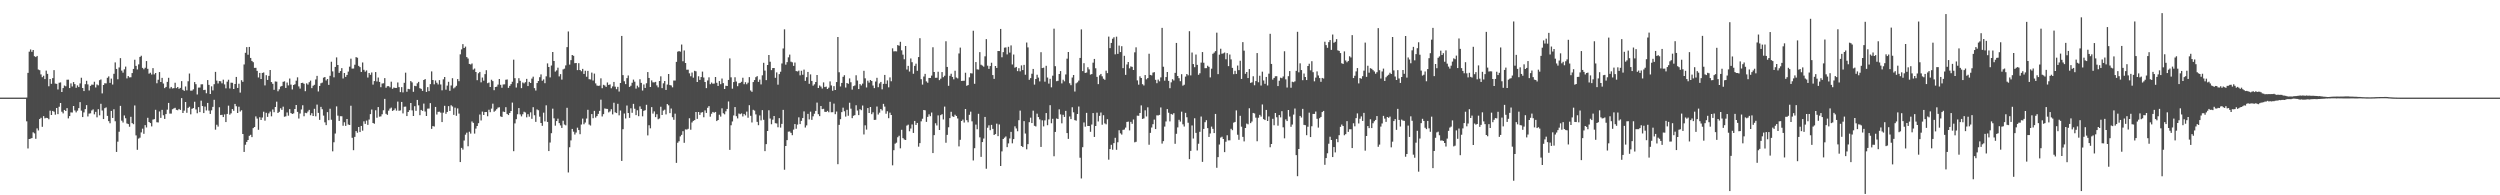 <svg xmlns="http://www.w3.org/2000/svg" width="1920" height="150"><path d="M0 74.973h1v1.000H0zM1 74.971h1v1.000H1zM2 74.971h1v1.000H2zM3 74.975h1v1.000H3zM4 74.974h1v1.000H4zM5 74.968h1v1.000H5zM6 74.976h1v1.000H6zM7 74.975h1v1.000H7zM8 74.976h1v1.000H8zM9 74.974h1v1.000H9zM10 74.972h1v1.000H10zM11 74.972h1v1.000H11zM12 74.974h1v1.000H12zM13 74.974h1v1.000H13zM14 74.976h1v1.000H14zM15 74.976h1v1.000H15zM16 74.974h1v1.000H16zM17 74.975h1v1.000H17zM18 74.976h1v1.000H18zM19 74.972h1v1.000H19zM20 74.928h1v18.261H20zM21 55.947h1v58.083H21zM22 39.667h1v67.067H22zM23 38.009h1v68.471H23zM24 39.761h1v66.249H24zM25 38.379h1v63.245H25zM26 43.138h1v59.298H26zM27 43.820h1v62.761H27zM28 42.960h1v55.637H28zM29 53.415h1v46.758H29zM30 53.933h1v37.527H30zM31 57.131h1v33.351H31zM32 59.298h1v38.078H32zM33 58.150h1v31.020H33zM34 60.706h1v30.196H34zM35 54.202h1v36.246H35zM36 56.740h1v33.939H36zM37 66.255h1v25.336H37zM38 60.697h1v24.277H38zM39 64.377h1v23.965H39zM40 60.027h1v25.158H40zM41 53.872h1v31.960H41zM42 64.214h1v23.867H42zM43 64.414h1v18.529H43zM44 68.716h1v18.920H44zM45 63.545h1v18.450H45zM46 63.299h1v15.822H46zM47 70.642h1v15.170H47zM48 67.612h1v19.494H48zM49 65.666h1v18.785H49zM50 66.248h1v18.995H50zM51 61.215h1v21.812H51zM52 61.210h1v29.706H52zM53 67.649h1v21.491H53zM54 64.047h1v22.276H54zM55 66.397h1v20.034H55zM56 63.005h1v18.390H56zM57 64.627h1v20.221H57zM58 67.426h1v18.914H58zM59 65.576h1v19.404H59zM60 66.864h1v16.188H60zM61 64.052h1v14.399H61zM62 59.706h1v25.281H62zM63 67.597h1v22.290H63zM64 69.956h1v16.376H64zM65 64.645h1v19.189H65zM66 62.055h1v18.709H66zM67 64.823h1v24.628H67zM68 69.460h1v17.800H68zM69 65.952h1v21.063H69zM70 64.954h1v19.866H70zM71 65.089h1v18.908H71zM72 62.779h1v25.048H72zM73 67.153h1v18.741H73zM74 64.864h1v25.254H74zM75 65.527h1v18.332H75zM76 61.605h1v26.951H76zM77 61.019h1v18.708H77zM78 71.706h1v13.178H78zM79 65.296h1v26.125H79zM80 63.968h1v19.105H80zM81 64.049h1v18.441H81zM82 59.767h1v29.219H82zM83 58.666h1v34.342H83zM84 63.660h1v31.001H84zM85 60.372h1v24.847H85zM86 64.922h1v25.640H86zM87 56.667h1v27.229H87zM88 47.904h1v45.241H88zM89 52.919h1v63.787H89zM90 60.873h1v47.940H90zM91 51.791h1v49.357H91zM92 44.626h1v36.656H92zM93 54.228h1v38.424H93zM94 55.812h1v38.286H94zM95 53.247h1v35.435H95zM96 51.159h1v39.688H96zM97 60.230h1v34.607H97zM98 58.396h1v36.903H98zM99 59.458h1v37.866H99zM100 59.316h1v30.368H100zM101 56.129h1v38.442H101zM102 52.919h1v42.451H102zM103 45.864h1v35.127H103zM104 50.595h1v53.374H104zM105 53.360h1v61.694H105zM106 49.483h1v56.984H106zM107 43.726h1v62.026H107zM108 42.782h1v58.886H108zM109 52.130h1v46.675H109zM110 53.202h1v49.564H110zM111 52.028h1v44.094H111zM112 46.900h1v51.010H112zM113 52.831h1v37.653H113zM114 56.575h1v37.115H114zM115 55.842h1v38.690H115zM116 57.248h1v39.815H116zM117 52.336h1v39.511H117zM118 57.142h1v34.330H118zM119 56.051h1v28.277H119zM120 63.964h1v29.952H120zM121 61.245h1v32.799H121zM122 55.350h1v30.251H122zM123 62.991h1v27.515H123zM124 59.780h1v24.581H124zM125 64.157h1v24.389H125zM126 67.667h1v23.697H126zM127 66.770h1v20.855H127zM128 62.891h1v21.320H128zM129 59.776h1v19.261H129zM130 67.928h1v19.328H130zM131 66.749h1v20.521H131zM132 67.963h1v15.946H132zM133 67.690h1v15.634H133zM134 63.549h1v19.220H134zM135 67.675h1v16.712H135zM136 66.822h1v17.861H136zM137 68.185h1v15.474H137zM138 67.488h1v16.951H138zM139 62.324h1v13.049H139zM140 68.951h1v17.839H140zM141 69.763h1v15.218H141zM142 66.395h1v11.964H142zM143 69.370h1v17.272H143zM144 62.418h1v20.421H144zM145 56.470h1v25.516H145zM146 69.624h1v18.203H146zM147 69.561h1v13.984H147zM148 68.626h1v14.358H148zM149 63.002h1v15.126H149zM150 64.672h1v19.394H150zM151 72.537h1v14.476H151zM152 67.274h1v15.005H152zM153 67.235h1v18.863H153zM154 64.748h1v12.544H154zM155 64.735h1v16.749H155zM156 69.166h1v17.689H156zM157 68.953h1v12.923H157zM158 71.625h1v13.236H158zM159 61.483h1v17.587H159zM160 65.179h1v19.763H160zM161 72.194h1v15.297H161zM162 66.320h1v18.420H162zM163 69.413h1v12.643H163zM164 64.672h1v11.956H164zM165 55.216h1v44.355H165zM166 61.926h1v33.870H166zM167 64.092h1v33.152H167zM168 62.234h1v20.157H168zM169 62.416h1v25.978H169zM170 63.992h1v24.162H170zM171 61.162h1v28.750H171zM172 64.835h1v23.027H172zM173 67.818h1v25.954H173zM174 62.712h1v24.794H174zM175 61.225h1v19.921H175zM176 67.962h1v20.095H176zM177 63.501h1v23.544H177zM178 63.584h1v20.195H178zM179 68.332h1v16.787H179zM180 64.508h1v15.327H180zM181 59.085h1v22.547H181zM182 67.522h1v19.281H182zM183 64.308h1v17.670H183zM184 71.113h1v14.554H184zM185 61.575h1v23.094H185zM186 62.840h1v40.076H186zM187 49.502h1v67.180H187zM188 40.551h1v70.597H188zM189 36.184h1v72.814H189zM190 42.031h1v65.501H190zM191 36.029h1v68.251H191zM192 44.490h1v59.026H192zM193 46.806h1v58.504H193zM194 47.786h1v50.602H194zM195 52.110h1v45.441H195zM196 52.068h1v37.317H196zM197 54.412h1v36.665H197zM198 59.490h1v40.215H198zM199 56.006h1v34.061H199zM200 60.657h1v31.503H200zM201 56.014h1v34.245H201zM202 55.674h1v30.155H202zM203 65.604h1v27.064H203zM204 57.774h1v28.880H204zM205 61.385h1v28.381H205zM206 58.267h1v28.828H206zM207 53.763h1v31.933H207zM208 63.019h1v26.308H208zM209 64.362h1v19.682H209zM210 68.974h1v17.220H210zM211 62.578h1v19.583H211zM212 62.700h1v15.358H212zM213 70.089h1v16.703H213zM214 68.587h1v17.290H214zM215 66.493h1v16.654H215zM216 65.987h1v18.391H216zM217 62.835h1v19.067H217zM218 62.484h1v27.143H218zM219 67.516h1v21.818H219zM220 63.408h1v22.940H220zM221 65.589h1v23.250H221zM222 60.292h1v23.546H222zM223 64.973h1v21.876H223zM224 68.707h1v18.851H224zM225 65.266h1v21.850H225zM226 64.726h1v18.995H226zM227 61.935h1v18.714H227zM228 59.415h1v26.482H228zM229 66.372h1v24.661H229zM230 68.037h1v19.172H230zM231 63.722h1v20.336H231zM232 63.517h1v17.329H232zM233 64.365h1v24.926H233zM234 70.036h1v16.615H234zM235 63.990h1v22.937H235zM236 64.962h1v20.692H236zM237 63.118h1v21.260H237zM238 61.923h1v26.599H238zM239 67.690h1v19.265H239zM240 65.838h1v23.272H240zM241 65.106h1v18.472H241zM242 61.005h1v28.340H242zM243 58.271h1v22.038H243zM244 70.259h1v16.445H244zM245 65.992h1v26.062H245zM246 63.969h1v18.097H246zM247 63.452h1v20.470H247zM248 59.657h1v29.147H248zM249 59.153h1v34.796H249zM250 61.797h1v34.287H250zM251 60.678h1v25.456H251zM252 65.160h1v27.175H252zM253 58.236h1v25.269H253zM254 47.400h1v44.531H254zM255 54.818h1v61.407H255zM256 59.398h1v49.842H256zM257 51.415h1v51.146H257zM258 44.077h1v37.641H258zM259 49.919h1v38.888H259zM260 55.950h1v36.933H260zM261 54.586h1v34.657H261zM262 52.324h1v36.975H262zM263 60.280h1v36.291H263zM264 56.073h1v37.843H264zM265 59.020h1v37.631H265zM266 57.527h1v33.841H266zM267 54.984h1v40.662H267zM268 51.217h1v44.772H268zM269 45.063h1v36.120H269zM270 52.674h1v53.132H270zM271 52.612h1v62.758H271zM272 49.715h1v55.393H272zM273 43.864h1v56.782H273zM274 44.315h1v57.608H274zM275 50.566h1v46.960H275zM276 51.535h1v49.894H276zM277 55.253h1v41.478H277zM278 47.979h1v52.371H278zM279 53.594h1v39.576H279zM280 55.032h1v40.114H280zM281 54.057h1v38.547H281zM282 59.531h1v36.353H282zM283 56.085h1v35.714H283zM284 57.429h1v30.215H284zM285 55.673h1v28.464H285zM286 64.962h1v29.500H286zM287 62.278h1v32.739H287zM288 55.336h1v29.371H288zM289 62.561h1v27.856H289zM290 59.550h1v22.694H290zM291 62.930h1v26.679H291zM292 66.951h1v22.454H292zM293 64.179h1v23.576H293zM294 63.937h1v20.729H294zM295 60.030h1v15.910H295zM296 67.403h1v20.012H296zM297 66.208h1v22.022H297zM298 66.152h1v18.835H298zM299 67.051h1v16.338H299zM300 62.744h1v19.903H300zM301 68.175h1v17.046H301zM302 67.251h1v17.327H302zM303 67.545h1v15.691H303zM304 67.557h1v17.422H304zM305 63.329h1v14.705H305zM306 66.935h1v18.170H306zM307 70.773h1v14.005H307zM308 66.926h1v11.378H308zM309 70.963h1v16.139H309zM310 63.574h1v18.414H310zM311 55.813h1v26.064H311zM312 70.440h1v18.714H312zM313 68.261h1v17.742H313zM314 68.519h1v16.097H314zM315 62.240h1v16.847H315zM316 63.296h1v21.488H316zM317 70.506h1v18.578H317zM318 65.880h1v15.704H318zM319 66.200h1v18.935H319zM320 63.984h1v12.750H320zM321 62.897h1v17.982H321zM322 67.761h1v20.726H322zM323 68.264h1v16.166H323zM324 69.811h1v15.365H324zM325 61.416h1v18.142H325zM326 60.700h1v24.955H326zM327 70.623h1v18.449H327zM328 66.943h1v16.535H328zM329 70.001h1v13.373H329zM330 64.637h1v14.577H330zM331 54.846h1v44.119H331zM332 61.437h1v35.377H332zM333 64.770h1v32.396H333zM334 61.808h1v20.336H334zM335 63.527h1v24.442H335zM336 64.854h1v21.038H336zM337 61.545h1v24.241H337zM338 64.876h1v21.676H338zM339 69.373h1v24.394H339zM340 60.902h1v25.630H340zM341 59.133h1v22.103H341zM342 68.887h1v18.523H342zM343 65.760h1v20.210H343zM344 62.827h1v18.698H344zM345 69.733h1v15.517H345zM346 65.636h1v15.225H346zM347 60.052h1v21.718H347zM348 67.895h1v20.316H348zM349 67.086h1v15.628H349zM350 65.895h1v23.024H350zM351 60.712h1v22.559H351zM352 62.343h1v24.908H352zM353 41.736h1v82.720H353zM354 37.958h1v75.605H354zM355 33.915h1v80.985H355zM356 36.858h1v71.052H356zM357 35.811h1v67.633H357zM358 43.826h1v58.052H358zM359 44.959h1v67.374H359zM360 49.084h1v52.064H360zM361 49.524h1v53.095H361zM362 48.754h1v44.532H362zM363 53.444h1v40.935H363zM364 52.615h1v50.014H364zM365 55.295h1v43.461H365zM366 61.579h1v35.188H366zM367 56.289h1v38.337H367zM368 55.253h1v32.716H368zM369 63.227h1v29.281H369zM370 59.563h1v26.158H370zM371 61.930h1v26.376H371zM372 56.927h1v29.151H372zM373 53.929h1v32.085H373zM374 63.915h1v25.354H374zM375 63.412h1v20.860H375zM376 66.798h1v19.367H376zM377 61.213h1v22.193H377zM378 62.299h1v17.317H378zM379 69.254h1v16.537H379zM380 66.834h1v18.177H380zM381 66.564h1v17.326H381zM382 64.995h1v17.631H382zM383 60.664h1v21.708H383zM384 65.119h1v24.279H384zM385 67.395h1v22.439H385zM386 64.875h1v20.855H386zM387 64.758h1v21.269H387zM388 61.242h1v21.072H388zM389 61.031h1v26.446H389zM390 67.486h1v20.863H390zM391 65.938h1v20.857H391zM392 64.596h1v20.671H392zM393 62.768h1v16.042H393zM394 45.805h1v70.302H394zM395 60.051h1v34.703H395zM396 67.237h1v24.291H396zM397 63.879h1v23.899H397zM398 60.052h1v22.935H398zM399 62.056h1v25.787H399zM400 67.690h1v21.716H400zM401 63.335h1v24.400H401zM402 64.032h1v21.763H402zM403 63.116h1v23.264H403zM404 60.592h1v29.539H404zM405 66.084h1v21.602H405zM406 62.880h1v26.731H406zM407 63.761h1v22.510H407zM408 60.350h1v30.903H408zM409 58.897h1v23.443H409zM410 67.686h1v20.829H410zM411 69.556h1v24.044H411zM412 63.794h1v20.253H412zM413 62.185h1v22.521H413zM414 59.285h1v30.317H414zM415 57.150h1v37.337H415zM416 62.023h1v34.579H416zM417 60.997h1v25.518H417zM418 63.910h1v29.313H418zM419 58.610h1v22.260H419zM420 48.704h1v44.942H420zM421 51.461h1v64.546H421zM422 59.464h1v50.017H422zM423 50.315h1v51.987H423zM424 39.941h1v43.502H424zM425 46.852h1v44.015H425zM426 54.972h1v41.533H426zM427 54.072h1v38.883H427zM428 51.965h1v39.180H428zM429 58.664h1v35.922H429zM430 56.920h1v39.395H430zM431 61.135h1v37.139H431zM432 53.293h1v39.437H432zM433 52.736h1v42.910H433zM434 50.216h1v46.016H434zM435 36.200h1v46.607H435zM436 24.163h1v108.269H436zM437 49.607h1v63.499H437zM438 46.160h1v61.644H438zM439 42.247h1v56.784H439zM440 42.840h1v58.276H440zM441 48.518h1v54.791H441zM442 48.361h1v53.426H442zM443 53.874h1v44.182H443zM444 48.515h1v51.397H444zM445 53.766h1v49.292H445zM446 54.732h1v40.898H446zM447 52.890h1v38.185H447zM448 56.788h1v38.655H448zM449 54.331h1v39.763H449zM450 58.933h1v32.125H450zM451 54.433h1v29.888H451zM452 60.800h1v34.867H452zM453 61.024h1v35.366H453zM454 55.735h1v31.856H454zM455 61.842h1v28.955H455zM456 56.551h1v28.610H456zM457 64.071h1v26.238H457zM458 65.710h1v23.452H458zM459 65.963h1v21.490H459zM460 65.748h1v19.395H460zM461 60.137h1v16.416H461zM462 67.750h1v21.708H462zM463 65.112h1v22.524H463zM464 65.620h1v17.664H464zM465 66.709h1v16.871H465zM466 63.323h1v20.359H466zM467 65.219h1v21.110H467zM468 64.805h1v20.756H468zM469 67.804h1v16.072H469zM470 66.346h1v21.503H470zM471 62.940h1v15.972H471zM472 66.569h1v19.710H472zM473 68.509h1v18.329H473zM474 66.725h1v12.987H474zM475 70.312h1v18.256H475zM476 63.768h1v21.101H476zM477 27.617h1v95.969H477zM478 57.703h1v41.528H478zM479 62.392h1v24.818H479zM480 64.601h1v26.355H480zM481 60.012h1v21.051H481zM482 57.979h1v28.808H482zM483 66.751h1v23.756H483zM484 65.824h1v17.394H484zM485 63.559h1v23.061H485zM486 61.113h1v18.643H486zM487 62.703h1v20.824H487zM488 68.041h1v20.361H488zM489 65.810h1v18.851H489zM490 67.072h1v22.156H490zM491 60.890h1v20.845H491zM492 63.658h1v20.022H492zM493 69.551h1v19.771H493zM494 64.891h1v20.230H494zM495 67.547h1v17.063H495zM496 63.954h1v16.521H496zM497 55.372h1v48.640H497zM498 59.840h1v36.380H498zM499 66.837h1v31.699H499zM500 61.737h1v20.542H500zM501 63.241h1v24.005H501zM502 63.263h1v22.297H502zM503 62.865h1v27.078H503zM504 65.601h1v22.165H504zM505 67.064h1v24.510H505zM506 62.188h1v28.813H506zM507 58.631h1v23.332H507zM508 67.694h1v20.626H508zM509 63.983h1v20.965H509zM510 62.225h1v21.996H510zM511 69.065h1v18.812H511zM512 64.929h1v14.979H512zM513 56.825h1v24.079H513zM514 65.306h1v21.579H514zM515 65.635h1v17.740H515zM516 67.085h1v22.936H516zM517 61.845h1v30.148H517zM518 61.853h1v25.456H518zM519 47.506h1v77.579H519zM520 39.666h1v69.955H520zM521 39.204h1v69.308H521zM522 39.701h1v65.057H522zM523 34.200h1v69.391H523zM524 47.065h1v53.684H524zM525 38.778h1v70.905H525zM526 48.373h1v51.031H526zM527 53.553h1v45.958H527zM528 53.485h1v45.449H528zM529 56.341h1v34.494H529zM530 58.587h1v41.049H530zM531 55.704h1v38.374H531zM532 59.667h1v33.175H532zM533 54.378h1v37.888H533zM534 54.805h1v31.196H534zM535 62.982h1v28.321H535zM536 58.547h1v27.486H536zM537 61.360h1v26.876H537zM538 59.196h1v27.257H538zM539 55.004h1v31.101H539zM540 59.542h1v30.514H540zM541 62.974h1v21.837H541zM542 67.684h1v19.074H542zM543 61.814h1v20.951H543zM544 59.383h1v22.139H544zM545 64.671h1v24.925H545zM546 63.362h1v24.004H546zM547 64.321h1v21.642H547zM548 64.180h1v22.421H548zM549 59.117h1v26.871H549zM550 63.589h1v29.369H550zM551 66.014h1v26.132H551zM552 62.272h1v25.843H552zM553 64.646h1v24.891H553zM554 60.330h1v22.881H554zM555 63.857h1v23.141H555zM556 68.359h1v19.454H556zM557 65.854h1v19.625H557zM558 66.037h1v17.628H558zM559 61.407h1v16.503H559zM560 44.827h1v70.274H560zM561 59.381h1v36.811H561zM562 68.074h1v25.188H562zM563 63.004h1v25.663H563zM564 59.354h1v22.885H564zM565 62.618h1v26.599H565zM566 66.216h1v24.723H566zM567 63.925h1v23.269H567zM568 63.650h1v24.049H568zM569 62.831h1v24.266H569zM570 59.687h1v29.754H570zM571 64.670h1v22.845H571zM572 63.151h1v25.460H572zM573 64.701h1v21.027H573zM574 63.491h1v26.928H574zM575 59.245h1v21.556H575zM576 69.483h1v19.435H576zM577 70.500h1v23.530H577zM578 63.032h1v21.280H578zM579 61.480h1v23.457H579zM580 59.292h1v28.582H580zM581 58.468h1v35.146H581zM582 62.858h1v33.311H582zM583 61.144h1v27.524H583zM584 64.825h1v27.666H584zM585 57.863h1v26.724H585zM586 48.253h1v43.757H586zM587 54.216h1v61.862H587zM588 61.517h1v49.157H588zM589 49.939h1v50.690H589zM590 42.243h1v42.432H590zM591 47.410h1v43.603H591zM592 53.873h1v41.551H592zM593 52.272h1v39.612H593zM594 52.234h1v36.878H594zM595 59.744h1v34.883H595zM596 55.600h1v39.224H596zM597 65.034h1v32.716H597zM598 56.921h1v33.817H598zM599 55.115h1v42.905H599zM600 48.727h1v46.414H600zM601 37.233h1v47.149H601zM602 22.538h1v107.797H602zM603 49.681h1v62.441H603zM604 47.717h1v59.909H604zM605 44.021h1v57.084H605zM606 41.915h1v59.053H606zM607 47.339h1v54.712H607zM608 47.893h1v55.946H608zM609 50.573h1v48.972H609zM610 48.028h1v47.255H610zM611 54.590h1v44.254H611zM612 54.886h1v40.822H612zM613 54.197h1v35.934H613zM614 57.860h1v37.448H614zM615 54.300h1v38.544H615zM616 57.399h1v33.299H616zM617 53.462h1v32.116H617zM618 62.109h1v35.812H618zM619 59.267h1v37.050H619zM620 55.269h1v32.205H620zM621 64.354h1v27.326H621zM622 57.122h1v28.648H622zM623 62.151h1v29.922H623zM624 65.818h1v23.515H624zM625 64.776h1v22.558H625zM626 62.996h1v22.223H626zM627 57.580h1v21.224H627zM628 67.594h1v20.130H628zM629 65.649h1v23.521H629zM630 66.504h1v14.885H630zM631 67.967h1v15.859H631zM632 63.300h1v20.260H632zM633 66.880h1v18.985H633zM634 66.528h1v19.482H634zM635 68.342h1v16.814H635zM636 67.322h1v18.873H636zM637 62.525h1v15.678H637zM638 65.637h1v20.578H638zM639 69.693h1v16.465H639zM640 66.164h1v13.426H640zM641 69.117h1v18.603H641zM642 63.028h1v22.648H642zM643 28.433h1v97.688H643zM644 55.504h1v40.395H644zM645 66.425h1v25.137H645zM646 63.700h1v22.438H646zM647 58.960h1v23.732H647zM648 57.737h1v27.722H648zM649 67.213h1v22.329H649zM650 63.721h1v20.630H650zM651 64.351h1v24.532H651zM652 60.213h1v18.679H652zM653 63.163h1v20.316H653zM654 68.822h1v21.929H654zM655 66.167h1v22.789H655zM656 65.621h1v22.791H656zM657 57.813h1v23.010H657zM658 61.856h1v23.048H658zM659 68.416h1v19.994H659zM660 64.579h1v19.306H660zM661 65.641h1v18.977H661zM662 64.185h1v16.866H662zM663 54.379h1v48.908H663zM664 60.139h1v36.113H664zM665 67.182h1v32.372H665zM666 61.962h1v21.031H666zM667 63.424h1v23.385H667zM668 61.452h1v20.747H668zM669 62.210h1v25.498H669zM670 65.686h1v20.595H670zM671 67.699h1v24.422H671zM672 62.613h1v29.410H672zM673 59.753h1v22.065H673zM674 66.994h1v20.961H674zM675 64.087h1v22.427H675zM676 62.901h1v20.815H676zM677 68.620h1v16.233H677zM678 64.386h1v15.378H678zM679 57.557h1v24.323H679zM680 64.387h1v22.981H680zM681 61.721h1v23.753H681zM682 67.066h1v23.715H682zM683 59.422h1v27.091H683zM684 62.418h1v25.913H684zM685 37.104h1v89.861H685zM686 39.476h1v75.884H686zM687 39.306h1v71.011H687zM688 39.494h1v70.070H688zM689 34.608h1v70.808H689zM690 35.122h1v69.140H690zM691 32.128h1v81.776H691zM692 38.661h1v61.040H692zM693 41.964h1v64.102H693zM694 45.540h1v61.629H694zM695 35.341h1v72.201H695zM696 53.386h1v43.085H696zM697 50.570h1v45.179H697zM698 54.964h1v45.824H698zM699 44.911h1v53.821H699zM700 47.748h1v47.820H700zM701 56.633h1v45.483H701zM702 50.568h1v42.294H702zM703 48.886h1v47.061H703zM704 54.389h1v40.029H704zM705 43.822h1v68.808H705zM706 29.314h1v80.601H706zM707 60.842h1v32.346H707zM708 64.987h1v26.200H708zM709 58.769h1v25.703H709zM710 56.718h1v28.015H710zM711 62.491h1v31.086H711zM712 63.565h1v26.178H712zM713 59.872h1v27.960H713zM714 59.929h1v29.333H714zM715 58.087h1v28.329H715zM716 36.286h1v81.292H716zM717 55.283h1v48.494H717zM718 59.729h1v34.933H718zM719 59.691h1v36.677H719zM720 55.081h1v33.543H720zM721 61.534h1v38.288H721zM722 60.423h1v27.991H722zM723 55.333h1v32.364H723zM724 59.266h1v32.503H724zM725 58.177h1v23.704H725zM726 31.700h1v77.917H726zM727 51.384h1v52.178H727zM728 65.909h1v31.825H728zM729 58.236h1v32.485H729zM730 56.627h1v29.231H730zM731 59.077h1v30.250H731zM732 60.906h1v28.887H732zM733 54.344h1v33.748H733zM734 59.552h1v29.557H734zM735 60.225h1v30.751H735zM736 41.044h1v71.415H736zM737 36.544h1v70.817H737zM738 62.155h1v30.753H738zM739 62.062h1v29.784H739zM740 61.987h1v32.113H740zM741 55.840h1v27.850H741zM742 65.891h1v26.402H742zM743 65.318h1v28.644H743zM744 59.382h1v28.786H744zM745 56.203h1v29.535H745zM746 56.413h1v36.765H746zM747 23.628h1v99.619H747zM748 64.381h1v49.414H748zM749 47.676h1v48.025H749zM750 53.245h1v46.014H750zM751 53.452h1v33.936H751zM752 40.042h1v65.417H752zM753 49.732h1v70.735H753zM754 50.407h1v58.676H754zM755 51.214h1v55.206H755zM756 43.243h1v46.575H756zM757 30.070h1v99.518H757zM758 50.412h1v47.680H758zM759 52.880h1v43.358H759zM760 50.729h1v49.242H760zM761 48.178h1v47.745H761zM762 57.654h1v41.329H762zM763 60.592h1v43.090H763zM764 50.697h1v52.280H764zM765 52.193h1v42.772H765zM766 39.185h1v65.346H766zM767 39.208h1v56.404H767zM768 22.243h1v105.254H768zM769 43.976h1v72.320H769zM770 40.047h1v66.721H770zM771 36.619h1v69.132H771zM772 36.380h1v68.446H772zM773 41.780h1v71.212H773zM774 35.963h1v74.173H774zM775 40.406h1v65.914H775zM776 34.847h1v66.427H776zM777 49.533h1v60.558H777zM778 41.866h1v64.963H778zM779 51.955h1v45.049H779zM780 51.413h1v47.251H780zM781 54.626h1v46.199H781zM782 52.355h1v39.955H782zM783 54.793h1v30.153H783zM784 50.222h1v61.882H784zM785 53.789h1v59.146H785zM786 49.813h1v43.213H786zM787 57.394h1v45.183H787zM788 32.674h1v82.008H788zM789 36.424h1v74.293H789zM790 61.293h1v32.564H790zM791 60.013h1v30.370H791zM792 56.648h1v37.885H792zM793 52.931h1v32.036H793zM794 64.973h1v31.635H794zM795 60.675h1v36.464H795zM796 57.402h1v29.879H796zM797 59.619h1v30.307H797zM798 62.518h1v29.199H798zM799 40.074h1v72.777H799zM800 52.278h1v40.139H800zM801 51.987h1v45.098H801zM802 62.734h1v29.712H802zM803 50.542h1v36.298H803zM804 59.539h1v36.595H804zM805 64.210h1v27.485H805zM806 60.523h1v20.274H806zM807 67.087h1v27.597H807zM808 58.108h1v33.115H808zM809 22.027h1v97.974H809zM810 50.823h1v50.500H810zM811 62.368h1v28.629H811zM812 62.035h1v29.355H812zM813 56.811h1v27.152H813zM814 54.568h1v33.313H814zM815 64.074h1v30.635H815zM816 61.211h1v26.965H816zM817 62.483h1v27.329H817zM818 57.205h1v27.963H818zM819 45.039h1v57.144H819zM820 39.957h1v66.708H820zM821 63.925h1v25.506H821zM822 65.433h1v26.010H822zM823 59.571h1v22.799H823zM824 57.589h1v28.676H824zM825 70.282h1v21.970H825zM826 64.016h1v28.667H826zM827 63.254h1v24.317H827zM828 61.885h1v19.922H828zM829 44.510h1v76.615H829zM830 22.568h1v114.470H830zM831 54.645h1v58.383H831zM832 48.554h1v45.503H832zM833 55.989h1v41.275H833zM834 55.730h1v30.935H834zM835 51.651h1v45.116H835zM836 53.290h1v43.500H836zM837 57.274h1v43.959H837zM838 56.881h1v38.754H838zM839 48.141h1v38.708H839zM840 45.242h1v59.921H840zM841 52.437h1v44.339H841zM842 59.009h1v27.538H842zM843 64.608h1v28.685H843zM844 57.844h1v31.125H844zM845 56.778h1v29.635H845zM846 58.620h1v37.161H846zM847 60.479h1v27.987H847zM848 61.306h1v33.446H848zM849 54.284h1v41.213H849zM850 56.160h1v35.382H850zM851 28.120h1v94.482H851zM852 36.981h1v77.482H852zM853 32.961h1v78.262H853zM854 29.767h1v85.243H854zM855 28.608h1v81.314H855zM856 41.732h1v64.108H856zM857 28.166h1v86.884H857zM858 41.393h1v67.876H858zM859 35.009h1v65.038H859zM860 40.000h1v62.377H860zM861 35.503h1v67.876H861zM862 52.344h1v47.376H862zM863 42.839h1v56.623H863zM864 57.491h1v40.497H864zM865 49.528h1v44.107H865zM866 47.615h1v45.752H866zM867 52.487h1v47.675H867zM868 50.985h1v42.591H868zM869 51.333h1v43.729H869zM870 53.768h1v37.963H870zM871 40.190h1v69.118H871zM872 36.356h1v72.524H872zM873 61.768h1v27.046H873zM874 65.036h1v23.895H874zM875 58.618h1v28.147H875zM876 59.918h1v21.044H876zM877 64.646h1v26.716H877zM878 65.650h1v25.290H878zM879 57.658h1v27.074H879zM880 60.908h1v28.524H880zM881 59.946h1v22.494H881zM882 41.293h1v69.866H882zM883 57.530h1v44.503H883zM884 57.916h1v40.029H884zM885 55.764h1v39.623H885zM886 55.383h1v36.456H886zM887 61.288h1v37.812H887zM888 63.911h1v24.683H888zM889 61.138h1v27.555H889zM890 62.438h1v25.756H890zM891 59.455h1v23.072H891zM892 21.379h1v88.924H892zM893 51.233h1v57.151H893zM894 61.948h1v35.277H894zM895 59.175h1v34.119H895zM896 55.290h1v28.462H896zM897 62.086h1v24.499H897zM898 67.741h1v25.510H898zM899 63.256h1v24.221H899zM900 60.814h1v27.235H900zM901 61.807h1v25.146H901zM902 55.983h1v54.460H902zM903 32.957h1v69.798H903zM904 58.364h1v39.468H904zM905 60.066h1v31.948H905zM906 62.377h1v31.019H906zM907 56.977h1v28.762H907zM908 65.781h1v29.710H908zM909 65.097h1v32.062H909zM910 58.839h1v27.828H910zM911 56.852h1v33.195H911zM912 57.860h1v36.383H912zM913 23.957h1v98.277H913zM914 57.912h1v57.952H914zM915 40.347h1v56.025H915zM916 49.217h1v57.167H916zM917 51.615h1v39.233H917zM918 41.875h1v60.171H918zM919 49.820h1v65.757H919zM920 57.460h1v52.952H920zM921 56.257h1v44.968H921zM922 48.087h1v41.385H922zM923 39.965h1v84.330H923zM924 48.180h1v50.839H924zM925 52.397h1v41.463H925zM926 52.329h1v39.994H926zM927 50.509h1v47.921H927zM928 51.365h1v53.802H928zM929 59.428h1v43.057H929zM930 52.722h1v44.490H930zM931 41.304h1v57.676H931zM932 40.392h1v61.788H932zM933 39.291h1v48.227H933zM934 25.112h1v103.733H934zM935 56.924h1v63.773H935zM936 41.965h1v69.036H936zM937 37.430h1v68.271H937zM938 41.267h1v63.750H938zM939 40.954h1v65.790H939zM940 40.366h1v76.488H940zM941 45.510h1v63.323H941zM942 40.783h1v63.103H942zM943 50.766h1v57.062H943zM944 41.866h1v65.933H944zM945 45.601h1v53.338H945zM946 52.100h1v47.916H946zM947 56.983h1v37.203H947zM948 54.395h1v39.253H948zM949 56.783h1v28.012H949zM950 50.355h1v53.108H950zM951 53.845h1v53.546H951zM952 46.627h1v42.311H952zM953 60.617h1v36.639H953zM954 32.348h1v72.755H954zM955 38.924h1v69.651H955zM956 56.685h1v41.643H956zM957 55.296h1v39.612H957zM958 59.978h1v35.506H958zM959 53.019h1v30.104H959zM960 63.620h1v30.968H960zM961 63.218h1v30.128H961zM962 58.556h1v28.178H962zM963 65.474h1v21.655H963zM964 62.236h1v28.139H964zM965 40.742h1v67.733H965zM966 63.185h1v27.212H966zM967 58.163h1v30.067H967zM968 65.696h1v23.865H968zM969 55.064h1v25.165H969zM970 61.773h1v29.701H970zM971 64.359h1v27.866H971zM972 59.085h1v25.323H972zM973 65.619h1v27.319H973zM974 56.559h1v32.882H974zM975 25.953h1v87.150H975zM976 49.102h1v61.510H976zM977 61.127h1v30.130H977zM978 59.867h1v36.320H978zM979 58.562h1v28.215H979zM980 58.532h1v31.531H980zM981 66.075h1v30.427H981zM982 62.007h1v26.382H982zM983 59.647h1v30.526H983zM984 60.080h1v25.318H984zM985 58.709h1v39.068H985zM986 39.397h1v66.842H986zM987 60.927h1v30.777H987zM988 67.248h1v25.734H988zM989 58.542h1v25.914H989zM990 54.600h1v34.878H990zM991 67.400h1v30.006H991zM992 62.785h1v32.855H992zM993 63.133h1v24.885H993zM994 62.471h1v20.868H994zM995 54.438h1v64.697H995zM996 24.410h1v110.925H996zM997 55.561h1v58.896H997zM998 48.652h1v40.397H998zM999 53.810h1v36.462H999zM1000 61.610h1v21.989H1000zM1001 56.458h1v39.426H1001zM1002 59.150h1v37.014H1002zM1003 61.480h1v42.338H1003zM1004 50.689h1v46.660H1004zM1005 48.958h1v37.589H1005zM1006 54.036h1v51.218H1006zM1007 47.018h1v49.950H1007zM1008 55.442h1v32.060H1008zM1009 62.474h1v25.042H1009zM1010 59.602h1v26.035H1010zM1011 54.855h1v36.404H1011zM1012 57.937h1v40.040H1012zM1013 59.938h1v30.841H1013zM1014 62.827h1v26.966H1014zM1015 59.864h1v26.210H1015zM1016 60.292h1v24.924H1016zM1017 32.033h1v94.556H1017zM1018 34.657h1v86.739H1018zM1019 36.711h1v80.989H1019zM1020 32.374h1v78.001H1020zM1021 30.752h1v74.281H1021zM1022 38.303h1v69.210H1022zM1023 26.527h1v94.115H1023zM1024 32.817h1v80.113H1024zM1025 32.108h1v84.939H1025zM1026 30.076h1v76.616H1026zM1027 38.634h1v70.560H1027zM1028 39.135h1v64.700H1028zM1029 40.745h1v56.700H1029zM1030 48.608h1v47.037H1030zM1031 49.087h1v47.673H1031zM1032 39.465h1v64.402H1032zM1033 46.417h1v56.604H1033zM1034 47.828h1v45.211H1034zM1035 46.787h1v54.479H1035zM1036 43.214h1v56.085H1036zM1037 44.151h1v55.129H1037zM1038 26.999h1v86.723H1038zM1039 59.979h1v34.705H1039zM1040 58.165h1v38.850H1040zM1041 54.831h1v35.893H1041zM1042 52.269h1v34.814H1042zM1043 64.026h1v30.796H1043zM1044 59.966h1v31.232H1044zM1045 60.492h1v28.907H1045zM1046 58.513h1v34.356H1046zM1047 54.293h1v32.410H1047zM1048 32.702h1v83.006H1048zM1049 59.012h1v45.438H1049zM1050 50.479h1v46.316H1050zM1051 55.804h1v42.580H1051zM1052 52.397h1v39.177H1052zM1053 52.854h1v45.511H1053zM1054 53.860h1v40.810H1054zM1055 54.909h1v38.203H1055zM1056 56.641h1v35.453H1056zM1057 55.452h1v33.699H1057zM1058 21.627h1v91.099H1058zM1059 53.889h1v57.178H1059zM1060 60.311h1v36.922H1060zM1061 54.868h1v39.945H1061zM1062 52.698h1v36.270H1062zM1063 62.182h1v28.922H1063zM1064 59.328h1v34.268H1064zM1065 58.150h1v31.722H1065zM1066 57.373h1v33.098H1066zM1067 55.841h1v33.694H1067zM1068 56.834h1v56.307H1068zM1069 28.421h1v80.401H1069zM1070 54.069h1v38.917H1070zM1071 58.769h1v32.737H1071zM1072 61.449h1v38.289H1072zM1073 53.869h1v29.737H1073zM1074 60.277h1v31.820H1074zM1075 63.691h1v33.467H1075zM1076 59.131h1v32.724H1076zM1077 53.762h1v38.842H1077zM1078 56.699h1v36.129H1078zM1079 27.666h1v92.688H1079zM1080 59.598h1v58.668H1080zM1081 44.152h1v52.297H1081zM1082 45.744h1v59.404H1082zM1083 48.600h1v40.747H1083zM1084 38.672h1v54.110H1084zM1085 35.978h1v82.791H1085zM1086 46.360h1v74.800H1086zM1087 41.589h1v67.993H1087zM1088 36.998h1v63.464H1088zM1089 32.448h1v99.401H1089zM1090 42.041h1v64.351H1090zM1091 54.233h1v40.329H1091zM1092 58.079h1v33.157H1092zM1093 57.402h1v35.475H1093zM1094 54.905h1v43.197H1094zM1095 62.399h1v36.790H1095zM1096 53.052h1v39.831H1096zM1097 44.717h1v53.849H1097zM1098 40.881h1v60.338H1098zM1099 30.475h1v59.101H1099zM1100 21.393h1v107.710H1100zM1101 58.446h1v57.517H1101zM1102 49.170h1v56.647H1102zM1103 52.372h1v49.309H1103zM1104 44.398h1v56.708H1104zM1105 43.295h1v60.586H1105zM1106 38.891h1v69.103H1106zM1107 42.252h1v65.585H1107zM1108 40.846h1v67.432H1108zM1109 47.434h1v62.373H1109zM1110 38.711h1v73.814H1110zM1111 48.921h1v57.542H1111zM1112 51.131h1v49.361H1112zM1113 52.671h1v45.310H1113zM1114 50.439h1v46.779H1114zM1115 47.288h1v45.184H1115zM1116 44.793h1v67.650H1116zM1117 45.460h1v66.436H1117zM1118 42.681h1v57.462H1118zM1119 52.295h1v54.304H1119zM1120 29.557h1v69.145H1120zM1121 37.543h1v81.665H1121zM1122 52.325h1v51.149H1122zM1123 54.463h1v44.144H1123zM1124 56.251h1v38.288H1124zM1125 47.775h1v38.053H1125zM1126 56.343h1v40.670H1126zM1127 59.463h1v35.410H1127zM1128 55.900h1v27.958H1128zM1129 59.019h1v31.582H1129zM1130 59.559h1v29.217H1130zM1131 35.923h1v75.419H1131zM1132 56.993h1v37.887H1132zM1133 55.403h1v40.324H1133zM1134 60.904h1v34.324H1134zM1135 50.224h1v38.626H1135zM1136 60.395h1v37.035H1136zM1137 62.905h1v32.986H1137zM1138 55.147h1v31.102H1138zM1139 61.034h1v32.193H1139zM1140 56.937h1v38.408H1140zM1141 24.498h1v79.167H1141zM1142 51.938h1v52.691H1142zM1143 54.921h1v40.425H1143zM1144 54.730h1v43.569H1144zM1145 54.854h1v31.660H1145zM1146 60.689h1v33.176H1146zM1147 66.061h1v25.927H1147zM1148 60.623h1v30.065H1148zM1149 55.106h1v35.808H1149zM1150 57.629h1v28.218H1150zM1151 55.928h1v49.199H1151zM1152 36.443h1v67.181H1152zM1153 62.408h1v27.886H1153zM1154 67.430h1v29.660H1154zM1155 53.700h1v26.813H1155zM1156 51.937h1v36.213H1156zM1157 67.568h1v26.060H1157zM1158 61.189h1v30.036H1158zM1159 60.402h1v26.304H1159zM1160 60.074h1v22.504H1160zM1161 57.985h1v54.639H1161zM1162 16.509h1v122.299H1162zM1163 50.428h1v67.861H1163zM1164 42.126h1v51.672H1164zM1165 52.888h1v42.610H1165zM1166 59.289h1v26.472H1166zM1167 51.723h1v44.380H1167zM1168 56.759h1v39.535H1168zM1169 58.176h1v41.500H1169zM1170 49.428h1v47.825H1170zM1171 53.011h1v35.471H1171zM1172 52.151h1v53.377H1172zM1173 46.891h1v56.448H1173zM1174 60.013h1v32.170H1174zM1175 56.190h1v34.267H1175zM1176 54.163h1v33.089H1176zM1177 59.215h1v31.588H1177zM1178 61.164h1v36.689H1178zM1179 61.462h1v30.578H1179zM1180 62.550h1v35.787H1180zM1181 53.529h1v44.143H1181zM1182 55.032h1v43.716H1182zM1183 42.895h1v78.119H1183zM1184 36.600h1v90.102H1184zM1185 31.051h1v79.413H1185zM1186 33.447h1v73.636H1186zM1187 29.695h1v75.256H1187zM1188 33.547h1v75.610H1188zM1189 25.242h1v92.119H1189zM1190 41.820h1v67.688H1190zM1191 35.726h1v76.332H1191zM1192 39.556h1v62.090H1192zM1193 37.612h1v74.205H1193zM1194 45.071h1v58.270H1194zM1195 48.726h1v53.042H1195zM1196 50.368h1v49.576H1196zM1197 46.502h1v51.537H1197zM1198 40.947h1v53.761H1198zM1199 48.631h1v51.010H1199zM1200 47.456h1v46.348H1200zM1201 50.147h1v48.994H1201zM1202 47.038h1v52.853H1202zM1203 45.626h1v54.466H1203zM1204 30.554h1v80.410H1204zM1205 48.807h1v44.620H1205zM1206 57.737h1v38.273H1206zM1207 55.654h1v34.498H1207zM1208 53.125h1v29.585H1208zM1209 65.002h1v28.649H1209zM1210 64.525h1v29.206H1210zM1211 59.097h1v29.412H1211zM1212 58.991h1v34.949H1212zM1213 55.621h1v29.246H1213zM1214 39.198h1v83.789H1214zM1215 53.729h1v52.336H1215zM1216 55.179h1v44.999H1216zM1217 57.208h1v39.552H1217zM1218 56.082h1v41.372H1218zM1219 55.774h1v43.499H1219zM1220 63.353h1v32.273H1220zM1221 57.927h1v33.236H1221zM1222 63.841h1v28.387H1222zM1223 60.907h1v26.336H1223zM1224 31.688h1v67.915H1224zM1225 48.722h1v58.644H1225zM1226 66.941h1v27.540H1226zM1227 60.192h1v33.673H1227zM1228 55.441h1v29.272H1228zM1229 63.765h1v26.328H1229zM1230 66.530h1v24.474H1230zM1231 57.760h1v33.023H1231zM1232 57.495h1v32.700H1232zM1233 61.907h1v32.347H1233zM1234 59.358h1v56.238H1234zM1235 28.895h1v81.188H1235zM1236 56.727h1v32.580H1236zM1237 54.767h1v38.315H1237zM1238 59.493h1v39.435H1238zM1239 51.929h1v34.411H1239zM1240 56.929h1v38.477H1240zM1241 61.174h1v35.449H1241zM1242 51.706h1v34.700H1242zM1243 54.421h1v38.125H1243zM1244 52.058h1v39.644H1244zM1245 30.070h1v92.661H1245zM1246 55.751h1v63.214H1246zM1247 39.762h1v56.893H1247zM1248 47.351h1v63.717H1248zM1249 46.356h1v46.850H1249zM1250 38.862h1v54.222H1250zM1251 44.690h1v73.431H1251zM1252 51.491h1v63.260H1252zM1253 54.591h1v53.789H1253zM1254 36.504h1v56.607H1254zM1255 44.874h1v71.513H1255zM1256 37.727h1v61.479H1256zM1257 55.164h1v44.060H1257zM1258 54.145h1v45.087H1258zM1259 56.021h1v42.354H1259zM1260 54.122h1v42.078H1260zM1261 60.279h1v42.247H1261zM1262 53.366h1v43.186H1262zM1263 52.034h1v48.331H1263zM1264 45.447h1v62.201H1264zM1265 28.841h1v66.985H1265zM1266 25.030h1v95.995H1266zM1267 57.196h1v55.572H1267zM1268 48.166h1v59.944H1268zM1269 45.149h1v52.895H1269zM1270 47.515h1v57.315H1270zM1271 39.133h1v63.721H1271zM1272 42.935h1v67.263H1272zM1273 42.394h1v63.332H1273zM1274 43.237h1v63.357H1274zM1275 52.511h1v55.711H1275zM1276 37.605h1v73.666H1276zM1277 52.728h1v49.052H1277zM1278 52.695h1v49.174H1278zM1279 54.812h1v38.021H1279zM1280 51.517h1v45.554H1280zM1281 50.093h1v43.493H1281zM1282 47.092h1v61.662H1282zM1283 46.242h1v62.472H1283zM1284 41.213h1v53.380H1284zM1285 48.897h1v54.935H1285zM1286 31.616h1v69.487H1286zM1287 40.649h1v74.618H1287zM1288 50.856h1v54.355H1288zM1289 51.596h1v48.021H1289zM1290 53.589h1v45.667H1290zM1291 45.856h1v41.369H1291zM1292 53.217h1v47.337H1292zM1293 58.354h1v36.343H1293zM1294 54.363h1v35.873H1294zM1295 60.731h1v30.403H1295zM1296 62.420h1v27.898H1296zM1297 40.061h1v68.582H1297zM1298 61.449h1v30.813H1298zM1299 57.313h1v33.673H1299zM1300 60.227h1v32.802H1300zM1301 51.620h1v34.156H1301zM1302 59.520h1v41.777H1302zM1303 54.639h1v36.866H1303zM1304 55.827h1v27.590H1304zM1305 63.641h1v29.462H1305zM1306 60.001h1v34.858H1306zM1307 27.543h1v69.780H1307zM1308 51.259h1v56.768H1308zM1309 57.131h1v37.483H1309zM1310 57.635h1v34.672H1310zM1311 55.926h1v33.014H1311zM1312 56.250h1v37.615H1312zM1313 59.937h1v37.352H1313zM1314 61.634h1v25.908H1314zM1315 61.467h1v29.122H1315zM1316 57.719h1v29.448H1316zM1317 56.922h1v44.568H1317zM1318 36.701h1v70.723H1318zM1319 60.774h1v30.609H1319zM1320 65.280h1v27.286H1320zM1321 56.792h1v29.203H1321zM1322 52.790h1v38.247H1322zM1323 66.634h1v31.548H1323zM1324 61.667h1v34.474H1324zM1325 61.459h1v29.666H1325zM1326 58.019h1v29.566H1326zM1327 53.293h1v48.622H1327zM1328 17.066h1v129.683H1328zM1329 50.576h1v69.138H1329zM1330 43.367h1v57.062H1330zM1331 52.003h1v50.116H1331zM1332 55.367h1v32.103H1332zM1333 56.087h1v36.097H1333zM1334 56.071h1v38.306H1334zM1335 56.421h1v44.387H1335zM1336 47.131h1v53.539H1336zM1337 52.609h1v35.374H1337zM1338 49.283h1v60.818H1338zM1339 47.984h1v56.744H1339zM1340 51.302h1v38.867H1340zM1341 57.129h1v33.711H1341zM1342 60.837h1v29.494H1342zM1343 53.355h1v35.640H1343zM1344 57.437h1v41.649H1344zM1345 55.398h1v33.206H1345zM1346 54.108h1v41.716H1346zM1347 52.783h1v41.510H1347zM1348 56.314h1v36.472H1348zM1349 32.623h1v92.412H1349zM1350 26.548h1v88.849H1350zM1351 33.405h1v80.914H1351zM1352 37.594h1v70.573H1352zM1353 34.248h1v70.438H1353zM1354 42.760h1v59.068H1354zM1355 34.182h1v79.878H1355zM1356 42.975h1v58.464H1356zM1357 45.864h1v61.069H1357zM1358 44.600h1v56.826H1358zM1359 24.626h1v94.887H1359zM1360 46.184h1v59.700H1360zM1361 46.917h1v51.093H1361zM1362 53.696h1v45.273H1362zM1363 51.584h1v44.966H1363zM1364 49.176h1v46.108H1364zM1365 54.060h1v46.568H1365zM1366 52.447h1v40.754H1366zM1367 50.967h1v42.077H1367zM1368 48.285h1v49.807H1368zM1369 35.563h1v66.517H1369zM1370 33.292h1v87.652H1370zM1371 60.555h1v29.125H1371zM1372 59.286h1v30.394H1372zM1373 52.094h1v36.860H1373zM1374 53.085h1v27.328H1374zM1375 64.449h1v29.226H1375zM1376 62.425h1v27.101H1376zM1377 60.195h1v26.704H1377zM1378 57.897h1v30.857H1378zM1379 59.601h1v21.121H1379zM1380 31.020h1v92.786H1380zM1381 53.513h1v51.660H1381zM1382 52.984h1v44.353H1382zM1383 55.510h1v45.226H1383zM1384 51.759h1v39.706H1384zM1385 58.037h1v43.220H1385zM1386 60.336h1v35.364H1386zM1387 61.060h1v26.496H1387zM1388 63.717h1v29.407H1388zM1389 55.681h1v31.874H1389zM1390 14.455h1v89.450H1390zM1391 46.179h1v65.093H1391zM1392 64.192h1v33.023H1392zM1393 58.974h1v37.317H1393zM1394 56.916h1v28.338H1394zM1395 60.408h1v27.751H1395zM1396 65.968h1v26.816H1396zM1397 62.661h1v26.180H1397zM1398 60.081h1v26.772H1398zM1399 61.356h1v28.550H1399zM1400 48.700h1v72.208H1400zM1401 30.376h1v78.937H1401zM1402 57.094h1v39.003H1402zM1403 58.838h1v32.266H1403zM1404 62.589h1v34.502H1404zM1405 56.231h1v27.003H1405zM1406 65.197h1v29.354H1406zM1407 66.965h1v27.105H1407zM1408 61.782h1v24.910H1408zM1409 58.436h1v29.401H1409zM1410 59.245h1v32.846H1410zM1411 22.480h1v88.427H1411zM1412 63.342h1v54.696H1412zM1413 45.187h1v49.886H1413zM1414 41.348h1v63.704H1414zM1415 53.401h1v40.063H1415zM1416 39.945h1v49.627H1416zM1417 38.744h1v81.149H1417zM1418 46.626h1v69.714H1418zM1419 49.364h1v61.610H1419zM1420 32.782h1v69.854H1420zM1421 33.184h1v91.333H1421zM1422 34.196h1v69.105H1422zM1423 52.518h1v47.553H1423zM1424 51.939h1v38.667H1424zM1425 56.655h1v38.040H1425zM1426 54.825h1v44.346H1426zM1427 57.828h1v37.669H1427zM1428 55.882h1v39.791H1428zM1429 50.557h1v45.736H1429zM1430 44.533h1v57.230H1430zM1431 34.642h1v64.318H1431zM1432 16.759h1v132.182H1432zM1433 52.887h1v63.327H1433zM1434 37.829h1v75.785H1434zM1435 49.567h1v52.641H1435zM1436 41.883h1v62.361H1436zM1437 42.826h1v70.353H1437zM1438 40.291h1v70.886H1438zM1439 42.993h1v68.227H1439zM1440 42.321h1v60.369H1440zM1441 47.389h1v59.766H1441zM1442 31.701h1v82.861H1442zM1443 47.948h1v52.523H1443zM1444 50.357h1v47.516H1444zM1445 53.287h1v47.675H1445zM1446 50.891h1v50.929H1446zM1447 48.562h1v45.309H1447zM1448 41.746h1v70.508H1448zM1449 43.049h1v68.746H1449zM1450 41.869h1v55.807H1450zM1451 53.080h1v50.223H1451zM1452 21.221h1v88.395H1452zM1453 42.784h1v83.477H1453zM1454 55.711h1v50.937H1454zM1455 54.663h1v39.955H1455zM1456 57.469h1v35.822H1456zM1457 50.433h1v35.898H1457zM1458 56.675h1v44.864H1458zM1459 58.542h1v42.299H1459zM1460 55.569h1v31.381H1460zM1461 59.719h1v33.307H1461zM1462 56.298h1v41.035H1462zM1463 33.803h1v80.237H1463zM1464 55.123h1v39.334H1464zM1465 51.725h1v45.005H1465zM1466 61.184h1v32.212H1466zM1467 50.834h1v38.773H1467zM1468 56.347h1v45.279H1468zM1469 60.339h1v38.374H1469zM1470 58.370h1v29.263H1470zM1471 60.059h1v33.337H1471zM1472 56.418h1v39.594H1472zM1473 16.515h1v102.259H1473zM1474 47.798h1v59.058H1474zM1475 56.371h1v45.537H1475zM1476 58.680h1v34.691H1476zM1477 59.354h1v25.072H1477zM1478 56.801h1v34.670H1478zM1479 64.543h1v33.664H1479zM1480 55.667h1v33.758H1480zM1481 54.590h1v35.511H1481zM1482 59.604h1v25.959H1482zM1483 53.936h1v59.962H1483zM1484 32.757h1v73.969H1484zM1485 60.959h1v31.099H1485zM1486 65.725h1v35.199H1486zM1487 51.565h1v30.886H1487zM1488 51.536h1v35.931H1488zM1489 66.456h1v31.591H1489zM1490 59.074h1v31.898H1490zM1491 64.034h1v22.049H1491zM1492 60.563h1v24.518H1492zM1493 54.944h1v48.657H1493zM1494 10.814h1v119.282H1494zM1495 51.282h1v65.428H1495zM1496 46.121h1v53.700H1496zM1497 54.229h1v43.282H1497zM1498 56.192h1v30.642H1498zM1499 49.046h1v51.309H1499zM1500 54.316h1v40.654H1500zM1501 58.390h1v45.568H1501zM1502 47.206h1v53.057H1502zM1503 50.491h1v41.272H1503zM1504 37.178h1v81.583H1504zM1505 52.133h1v41.639H1505zM1506 53.464h1v37.901H1506zM1507 61.474h1v32.444H1507zM1508 53.838h1v35.369H1508zM1509 52.622h1v48.063H1509zM1510 58.170h1v39.020H1510zM1511 57.377h1v32.296H1511zM1512 59.592h1v37.414H1512zM1513 55.838h1v39.778H1513zM1514 52.407h1v36.026H1514zM1515 41.394h1v96.306H1515zM1516 38.458h1v81.451H1516zM1517 36.127h1v85.378H1517zM1518 37.354h1v79.678H1518zM1519 32.720h1v80.372H1519zM1520 31.797h1v76.808H1520zM1521 25.475h1v87.334H1521zM1522 38.317h1v72.532H1522zM1523 29.927h1v80.159H1523zM1524 38.714h1v64.106H1524zM1525 31.409h1v86.472H1525zM1526 42.411h1v60.111H1526zM1527 38.741h1v66.798H1527zM1528 51.606h1v48.498H1528zM1529 44.540h1v48.696H1529zM1530 38.810h1v55.860H1530zM1531 47.744h1v57.812H1531zM1532 45.881h1v62.243H1532zM1533 44.446h1v58.427H1533zM1534 44.291h1v58.047H1534zM1535 40.076h1v56.842H1535zM1536 32.465h1v82.460H1536zM1537 55.044h1v42.246H1537zM1538 53.230h1v43.762H1538zM1539 52.609h1v41.199H1539zM1540 55.464h1v32.298H1540zM1541 62.696h1v33.160H1541zM1542 63.498h1v32.619H1542zM1543 59.496h1v29.761H1543zM1544 60.996h1v32.628H1544zM1545 57.748h1v24.272H1545zM1546 40.721h1v95.066H1546zM1547 52.880h1v49.349H1547zM1548 52.003h1v45.764H1548zM1549 51.518h1v43.678H1549zM1550 51.904h1v42.287H1550zM1551 58.094h1v36.139H1551zM1552 55.976h1v36.337H1552zM1553 54.670h1v37.824H1553zM1554 57.223h1v34.081H1554zM1555 55.627h1v29.605H1555zM1556 16.797h1v107.296H1556zM1557 46.867h1v56.864H1557zM1558 62.944h1v40.794H1558zM1559 53.273h1v45.023H1559zM1560 54.219h1v34.372H1560zM1561 52.569h1v45.320H1561zM1562 60.293h1v35.805H1562zM1563 62.177h1v26.765H1563zM1564 57.801h1v29.911H1564zM1565 59.211h1v35.341H1565zM1566 49.568h1v72.069H1566zM1567 22.038h1v91.763H1567zM1568 57.408h1v34.987H1568zM1569 57.916h1v37.157H1569zM1570 58.773h1v35.802H1570zM1571 53.650h1v28.562H1571zM1572 64.947h1v24.652H1572zM1573 62.430h1v31.578H1573zM1574 58.281h1v27.798H1574zM1575 57.372h1v32.796H1575zM1576 58.371h1v32.722H1576zM1577 23.516h1v95.331H1577zM1578 54.514h1v65.674H1578zM1579 44.279h1v52.666H1579zM1580 49.888h1v50.886H1580zM1581 47.976h1v43.974H1581zM1582 41.159h1v51.664H1582zM1583 45.924h1v73.889H1583zM1584 47.950h1v65.330H1584zM1585 49.263h1v61.633H1585zM1586 32.908h1v64.620H1586zM1587 42.463h1v82.082H1587zM1588 39.134h1v59.032H1588zM1589 54.266h1v40.902H1589zM1590 50.036h1v40.877H1590zM1591 52.863h1v46.510H1591zM1592 52.166h1v45.621H1592zM1593 55.439h1v46.919H1593zM1594 45.794h1v53.917H1594zM1595 48.218h1v48.871H1595zM1596 48.824h1v56.928H1596zM1597 37.157h1v55.142H1597zM1598 13.300h1v133.426H1598zM1599 51.811h1v61.484H1599zM1600 44.307h1v60.759H1600zM1601 46.406h1v51.302H1601zM1602 46.899h1v57.249H1602zM1603 38.220h1v67.681H1603zM1604 41.432h1v68.419H1604zM1605 43.181h1v68.813H1605zM1606 41.749h1v62.993H1606zM1607 54.361h1v49.628H1607zM1608 33.054h1v84.792H1608zM1609 44.840h1v58.313H1609zM1610 49.673h1v50.231H1610zM1611 53.200h1v44.317H1611zM1612 50.079h1v48.211H1612zM1613 52.189h1v39.786H1613zM1614 45.669h1v64.378H1614zM1615 48.314h1v61.796H1615zM1616 44.164h1v47.125H1616zM1617 49.482h1v50.337H1617zM1618 20.810h1v89.772H1618zM1619 35.448h1v92.588H1619zM1620 50.342h1v55.807H1620zM1621 52.035h1v44.391H1621zM1622 52.546h1v44.312H1622zM1623 43.328h1v41.444H1623zM1624 57.648h1v38.831H1624zM1625 59.824h1v35.463H1625zM1626 54.652h1v32.629H1626zM1627 58.503h1v35.726H1627zM1628 61.155h1v30.953H1628zM1629 35.266h1v81.258H1629zM1630 52.144h1v45.875H1630zM1631 58.157h1v32.853H1631zM1632 54.644h1v40.477H1632zM1633 49.316h1v39.900H1633zM1634 57.922h1v41.576H1634zM1635 61.674h1v29.736H1635zM1636 56.706h1v30.692H1636zM1637 65.790h1v29.623H1637zM1638 57.486h1v38.131H1638zM1639 16.469h1v91.393H1639zM1640 43.047h1v62.994H1640zM1641 59.160h1v34.191H1641zM1642 56.371h1v35.510H1642zM1643 59.435h1v27.643H1643zM1644 58.832h1v32.722H1644zM1645 63.401h1v27.502H1645zM1646 62.441h1v25.982H1646zM1647 61.236h1v27.304H1647zM1648 58.028h1v28.744H1648zM1649 43.042h1v63.110H1649zM1650 40.092h1v70.310H1650zM1651 60.869h1v33.074H1651zM1652 61.398h1v34.146H1652zM1653 55.198h1v32.313H1653zM1654 56.871h1v27.504H1654zM1655 65.130h1v26.310H1655zM1656 59.101h1v33.296H1656zM1657 57.123h1v32.180H1657zM1658 54.037h1v29.582H1658zM1659 57.673h1v40.874H1659zM1660 10.108h1v125.240H1660zM1661 51.728h1v63.284H1661zM1662 41.684h1v52.106H1662zM1663 48.232h1v47.068H1663zM1664 56.116h1v30.156H1664zM1665 53.578h1v44.716H1665zM1666 52.616h1v47.762H1666zM1667 58.823h1v43.236H1667zM1668 51.131h1v46.752H1668zM1669 52.756h1v38.348H1669zM1670 44.166h1v63.641H1670zM1671 43.210h1v57.155H1671zM1672 52.712h1v41.758H1672zM1673 64.551h1v27.820H1673zM1674 56.344h1v26.857H1674zM1675 54.488h1v33.403H1675zM1676 62.206h1v33.925H1676zM1677 59.236h1v32.339H1677zM1678 58.512h1v36.513H1678zM1679 54.301h1v38.012H1679zM1680 60.599h1v29.256H1680zM1681 43.288h1v63.925H1681zM1682 41.304h1v70.013H1682zM1683 45.365h1v57.663H1683zM1684 47.496h1v56.740H1684zM1685 45.656h1v54.518H1685zM1686 49.308h1v47.792H1686zM1687 55.515h1v39.821H1687zM1688 56.335h1v39.638H1688zM1689 56.855h1v35.363H1689zM1690 58.914h1v29.840H1690zM1691 56.620h1v30.377H1691zM1692 60.268h1v26.650H1692zM1693 62.469h1v25.646H1693zM1694 60.407h1v25.935H1694zM1695 63.257h1v21.776H1695zM1696 62.730h1v20.928H1696zM1697 64.085h1v20.274H1697zM1698 65.704h1v18.596H1698zM1699 66.094h1v18.480H1699zM1700 66.709h1v15.293H1700zM1701 66.015h1v17.299H1701zM1702 66.098h1v17.289H1702zM1703 67.106h1v15.736H1703zM1704 67.247h1v15.750H1704zM1705 66.240h1v15.501H1705zM1706 67.427h1v14.108H1706zM1707 66.436h1v15.930H1707zM1708 66.973h1v15.933H1708zM1709 67.415h1v14.147H1709zM1710 65.926h1v17.335H1710zM1711 65.832h1v17.180H1711zM1712 65.198h1v19.182H1712zM1713 65.091h1v20.937H1713zM1714 66.490h1v17.386H1714zM1715 64.737h1v19.213H1715zM1716 65.905h1v17.859H1716zM1717 67.331h1v15.063H1717zM1718 66.698h1v16.907H1718zM1719 67.382h1v15.688H1719zM1720 68.226h1v14.147H1720zM1721 67.342h1v14.844H1721zM1722 68.503h1v13.050H1722zM1723 69.235h1v11.657H1723zM1724 69.942h1v11.146H1724zM1725 69.802h1v9.928H1725zM1726 70.108h1v9.192H1726zM1727 70.475h1v9.172H1727zM1728 70.922h1v8.567H1728zM1729 70.421h1v8.947H1729zM1730 70.079h1v9.466H1730zM1731 70.725h1v8.942H1731zM1732 70.053h1v9.190H1732zM1733 70.672h1v9.068H1733zM1734 70.408h1v9.596H1734zM1735 70.434h1v8.809H1735zM1736 70.857h1v8.012H1736zM1737 71.747h1v6.948H1737zM1738 71.943h1v6.551H1738zM1739 72.404h1v5.650H1739zM1740 72.291h1v5.704H1740zM1741 72.347h1v5.093H1741zM1742 72.256h1v5.695H1742zM1743 72.291h1v5.407H1743zM1744 72.267h1v5.645H1744zM1745 72.245h1v5.484H1745zM1746 72.029h1v5.714H1746zM1747 72.543h1v4.820H1747zM1748 72.872h1v4.404H1748zM1749 72.700h1v4.532H1749zM1750 72.872h1v3.986H1750zM1751 72.811h1v4.163H1751zM1752 72.862h1v3.910H1752zM1753 73.348h1v3.348H1753zM1754 73.446h1v3.347H1754zM1755 73.643h1v2.846H1755zM1756 73.935h1v2.194H1756zM1757 74.128h1v1.997H1757zM1758 74.075h1v2.062H1758zM1759 74.070h1v2.102H1759zM1760 74.124h1v1.767H1760zM1761 73.930h1v1.804H1761zM1762 73.827h1v1.941H1762zM1763 73.782h1v2.127H1763zM1764 73.637h1v2.345H1764zM1765 73.530h1v2.762H1765zM1766 73.312h1v3.220H1766zM1767 73.466h1v2.852H1767zM1768 73.323h1v3.218H1768zM1769 73.425h1v3.107H1769zM1770 73.519h1v2.964H1770zM1771 73.336h1v3.075H1771zM1772 73.523h1v2.708H1772zM1773 73.421h1v3.017H1773zM1774 73.515h1v2.796H1774zM1775 73.595h1v2.594H1775zM1776 73.532h1v2.578H1776zM1777 73.647h1v2.449H1777zM1778 73.668h1v2.457H1778zM1779 73.711h1v2.462H1779zM1780 73.871h1v2.167H1780zM1781 73.800h1v2.233H1781zM1782 73.963h1v1.949H1782zM1783 74.092h1v1.763H1783zM1784 74.221h1v1.616H1784zM1785 74.303h1v1.490H1785zM1786 74.374h1v1.271H1786zM1787 74.490h1v1.158H1787zM1788 74.505h1v1.088H1788zM1789 74.411h1v1.217H1789zM1790 74.300h1v1.215H1790zM1791 74.259h1v1.285H1791zM1792 74.188h1v1.323H1792zM1793 74.214h1v1.289H1793zM1794 74.128h1v1.476H1794zM1795 74.124h1v1.396H1795zM1796 74.176h1v1.379H1796zM1797 74.154h1v1.423H1797zM1798 74.157h1v1.437H1798zM1799 74.113h1v1.514H1799zM1800 74.095h1v1.551H1800zM1801 74.012h1v1.627H1801zM1802 74.018h1v1.609H1802zM1803 74.058h1v1.578H1803zM1804 74.136h1v1.486H1804zM1805 74.177h1v1.400H1805zM1806 74.198h1v1.387H1806zM1807 74.229h1v1.329H1807zM1808 74.270h1v1.336H1808zM1809 74.283h1v1.354H1809zM1810 74.389h1v1.227H1810zM1811 74.421h1v1.163H1811zM1812 74.455h1v1.060H1812zM1813 74.554h1v1.000H1813zM1814 74.601h1v1.000H1814zM1815 74.636h1v1.000H1815zM1816 74.694h1v1.000H1816zM1817 74.717h1v1.000H1817zM1818 74.706h1v1.000H1818zM1819 74.741h1v1.000H1819zM1820 74.745h1v1.000H1820zM1821 74.709h1v1.000H1821zM1822 74.688h1v1.000H1822zM1823 74.672h1v1.000H1823zM1824 74.599h1v1.000H1824zM1825 74.569h1v1.000H1825zM1826 74.532h1v1.000H1826zM1827 74.502h1v1.000H1827zM1828 74.489h1v1.000H1828zM1829 74.485h1v1.000H1829zM1830 74.480h1v1.000H1830zM1831 74.453h1v1.000H1831zM1832 74.448h1v1.000H1832zM1833 74.514h1v1.000H1833zM1834 74.602h1v1.000H1834zM1835 74.680h1v1.000H1835zM1836 74.766h1v1.000H1836zM1837 74.805h1v1.000H1837zM1838 74.868h1v1.000H1838zM1839 74.889h1v1.000H1839zM1840 74.926h1v1.000H1840zM1841 74.935h1v1.000H1841zM1842 74.941h1v1.000H1842zM1843 74.959h1v1.000H1843zM1844 74.970h1v1.000H1844zM1845 74.969h1v1.000H1845zM1846 74.960h1v1.000H1846zM1847 74.963h1v1.000H1847zM1848 74.959h1v1.000H1848zM1849 74.974h1v1.000H1849zM1850 74.969h1v1.000H1850zM1851 74.965h1v1.000H1851zM1852 74.968h1v1.000H1852zM1853 74.975h1v1.000H1853zM1854 74.972h1v1.000H1854zM1855 74.970h1v1.000H1855zM1856 74.970h1v1.000H1856zM1857 74.963h1v1.000H1857zM1858 74.962h1v1.000H1858zM1859 74.970h1v1.000H1859zM1860 74.970h1v1.000H1860zM1861 74.963h1v1.000H1861zM1862 74.970h1v1.000H1862zM1863 74.971h1v1.000H1863zM1864 74.973h1v1.000H1864zM1865 74.970h1v1.000H1865zM1866 74.969h1v1.000H1866zM1867 74.961h1v1.000H1867zM1868 74.968h1v1.000H1868zM1869 74.972h1v1.000H1869zM1870 74.970h1v1.000H1870zM1871 74.967h1v1.000H1871zM1872 74.970h1v1.000H1872zM1873 74.972h1v1.000H1873zM1874 74.973h1v1.000H1874zM1875 74.973h1v1.000H1875zM1876 74.964h1v1.000H1876zM1877 74.970h1v1.000H1877zM1878 74.971h1v1.000H1878zM1879 74.972h1v1.000H1879zM1880 74.973h1v1.000H1880zM1881 74.971h1v1.000H1881zM1882 74.972h1v1.000H1882zM1883 74.975h1v1.000H1883zM1884 74.964h1v1.000H1884zM1885 74.972h1v1.000H1885zM1886 74.972h1v1.000H1886zM1887 74.966h1v1.000H1887zM1888 74.964h1v1.000H1888zM1889 74.969h1v1.000H1889zM1890 74.968h1v1.000H1890zM1891 74.973h1v1.000H1891zM1892 74.971h1v1.000H1892zM1893 74.970h1v1.000H1893zM1894 74.970h1v1.000H1894zM1895 74.971h1v1.000H1895zM1896 74.974h1v1.000H1896zM1897 74.963h1v1.000H1897zM1898 74.968h1v1.000H1898zM1899 74.971h1v1.000H1899zM1900 74.970h1v1.000H1900zM1901 74.971h1v1.000H1901zM1902 74.965h1v1.000H1902zM1903 74.967h1v1.000H1903zM1904 74.969h1v1.000H1904zM1905 74.973h1v1.000H1905zM1906 74.975h1v1.000H1906zM1907 74.974h1v1.000H1907zM1908 74.971h1v1.000H1908zM1909 74.973h1v1.000H1909zM1910 74.971h1v1.000H1910zM1911 74.974h1v1.000H1911zM1912 74.976h1v1.000H1912zM1913 74.974h1v1.000H1913zM1914 74.974h1v1.000H1914zM1915 74.974h1v1.000H1915zM1916 74.975h1v1.000H1916zM1917 74.972h1v1.000H1917zM1918 74.975h1v1.000H1918zM1919 74.972h1v1.000H1919z" fill="#4a4a4a"/></svg>